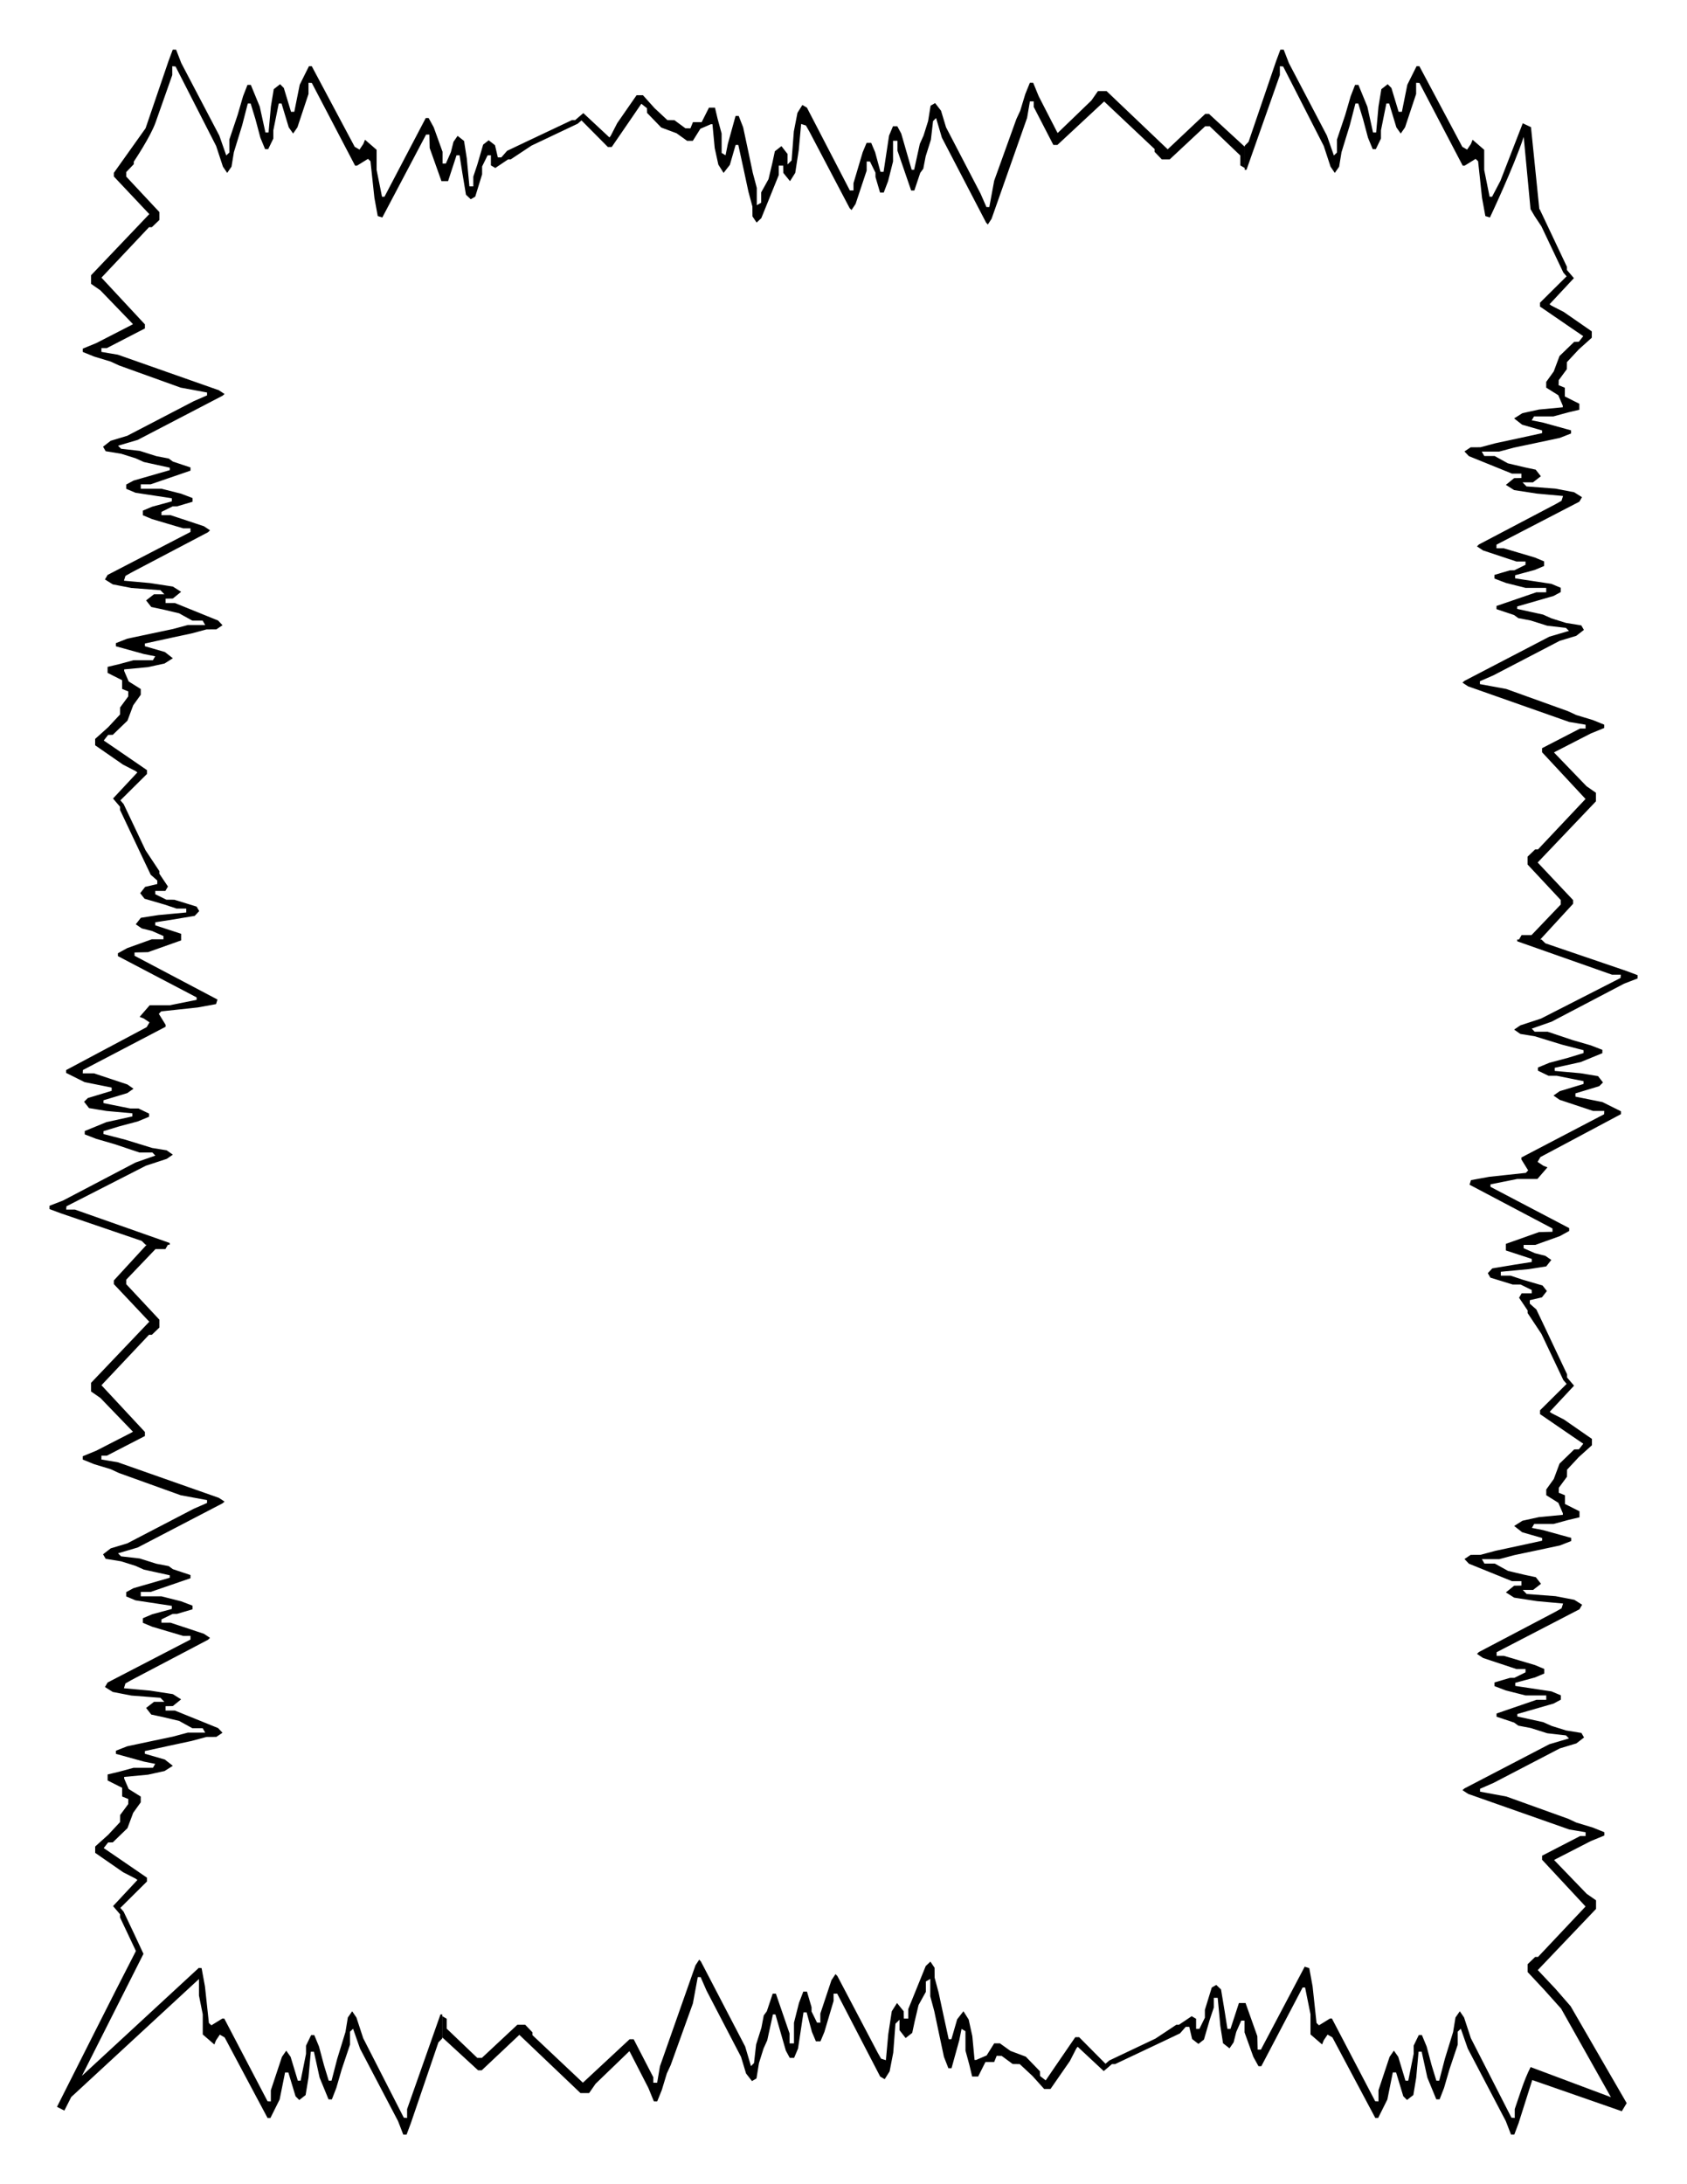 <?xml version="1.0" encoding="UTF-8" standalone="no"?>
<!-- Created with Inkscape (https://www.inkscape.org/) -->
<!-- ClipArt by Arvin61r58 (https://openclipart.org/user-detail/Arvin61r58) -->
<svg
   xmlns:dc="http://purl.org/dc/elements/1.1/"
   xmlns:cc="http://creativecommons.org/ns#"
   xmlns:rdf="http://www.w3.org/1999/02/22-rdf-syntax-ns#"
   xmlns:svg="http://www.w3.org/2000/svg"
   xmlns="http://www.w3.org/2000/svg"
   id="svg5661"
   version="1.1"
   viewBox="0 0 215.9 279.4"
   height="1056"
   width="816">
  <title
     id="title818">Border 100 (US size)</title>
  <defs
     id="defs5655" />
  <g
     id="layer1"
     transform="translate(0,-17.6)">
    <path
       id="path831"
       d="m 22.11,23.95 -0.272,0.729 -0.272,0.729 -1.764,5.168 -1.171,3.431 -4.062,5.706 v 0.231 0.232 l 2.269,2.406 2.269,2.406 -3.727,3.911 -3.727,3.911 v 0.55 0.55 l 0.599,0.417 0.599,0.417 2.083,2.159 2.084,2.16 -0.098,0.057 -0.098,0.057 -2.254,1.157 -2.253,1.157 -0.862,0.353 -0.861,0.353 v 0.213 0.212 l 0.729,0.295 0.729,0.295 1.06,0.321 1.06,0.321 0.53,0.246 0.53,0.246 3.947,1.42 3.947,1.42 1.687,0.312 1.687,0.312 v 0.183 0.184 l -0.861,0.376 -0.862,0.376 -4.242,2.207 -4.242,2.207 -1.062,0.321 -1.062,0.321 -0.489,0.379 -0.489,0.379 0.168,0.289 0.168,0.289 0.985,0.16 0.985,0.16 0.928,0.291 0.928,0.291 0.53,0.239 0.531,0.239 1.657,0.363 1.657,0.362 v 0.159 0.158 l -2.32,0.668 -2.32,0.668 -0.464,0.25 -0.464,0.25 v 0.278 0.277 l 0.596,0.251 0.596,0.251 2.32,0.351 2.32,0.351 v 0.199 0.199 l -1.259,0.342 -1.259,0.341 -0.597,0.252 -0.596,0.251 v 0.294 0.293 l 0.596,0.249 0.597,0.249 1.988,0.589 1.989,0.59 0.464,-0.001 0.464,-5.19e-4 v 0.232 0.232 l -5.304,2.749 -5.304,2.749 -0.168,0.289 -0.168,0.289 0.501,0.314 0.501,0.314 1.193,0.232 1.193,0.231 1.856,0.142 1.856,0.142 0.252,0.259 0.252,0.259 h -0.666 -0.665 l -0.504,0.392 -0.505,0.391 0.33,0.421 0.33,0.422 0.721,0.154 0.72,0.153 1.06,0.251 1.06,0.251 0.849,0.469 0.849,0.469 h 0.66 0.66 l 0.164,0.281 0.164,0.281 h -1.112 -1.112 l -0.959,0.257 -0.959,0.257 -1.326,0.279 -1.326,0.279 -1.591,0.338 -1.591,0.338 -0.729,0.285 -0.729,0.285 v 0.2 0.201 l 1.79,0.495 1.79,0.495 0.726,0.146 0.727,0.146 -0.146,0.25 -0.145,0.25 -1.244,0.002 -1.244,0.002 -0.928,0.252 -0.928,0.252 -0.729,0.173 -0.729,0.173 v 0.384 0.384 l 0.928,0.467 0.928,0.467 v 0.558 0.558 l 0.397,0.162 0.398,0.162 -0.006,0.321 -0.006,0.321 -0.518,0.703 -0.518,0.703 -0.006,0.451 -0.006,0.45 -0.759,0.815 -0.758,0.814 -0.833,0.748 -0.833,0.748 v 0.406 0.406 l 1.79,1.241 1.79,1.24 0.795,0.408 0.796,0.408 0.117,0.087 0.117,0.087 -1.559,1.67 -1.559,1.67 0.447,0.524 0.447,0.523 v 0.203 0.203 l 1.524,3.223 1.524,3.222 0.442,0.928 0.442,0.927 0.42,0.369 0.419,0.369 v 0.225 0.224 l -0.777,0.181 -0.777,0.181 -0.316,0.404 -0.316,0.403 0.276,0.354 0.277,0.353 1.28,0.374 1.28,0.374 0.769,0.256 0.768,0.256 h 0.623 0.623 v 0.249 0.25 l -1.79,0.167 -1.79,0.168 -1.117,0.173 -1.117,0.174 -0.325,0.415 -0.324,0.414 0.38,0.263 0.381,0.263 0.662,0.166 0.663,0.168 0.729,0.32 0.729,0.321 v 0.212 0.212 h -0.754 -0.754 l -1.566,0.563 -1.566,0.562 -0.596,0.329 -0.596,0.328 v 0.182 0.182 l 5.037,2.641 5.037,2.64 v 0.158 0.158 l -1.716,0.345 -1.716,0.345 h -1.287 -1.286 l -0.643,0.742 -0.642,0.741 0.265,0.107 0.265,0.106 0.365,0.245 0.365,0.245 -0.18,0.308 -0.18,0.308 -5.156,2.745 -5.156,2.746 -5.167e-4,0.179 -5.167e-4,0.18 1.183,0.59 1.183,0.59 1.733,0.348 1.733,0.348 v 0.209 0.209 l -1.524,0.461 -1.524,0.461 -0.241,0.238 -0.241,0.238 0.317,0.406 0.317,0.404 1.117,0.185 1.117,0.184 1.657,0.149 1.657,0.149 v 0.199 0.198 l -1.657,0.364 -1.657,0.364 -1.392,0.571 -1.392,0.57 v 0.214 0.215 l 0.729,0.283 0.729,0.282 1.193,0.347 1.193,0.347 1.576,0.529 1.576,0.529 h 0.833 0.832 l 0.187,0.198 0.187,0.199 -1.27,0.444 -1.269,0.444 -4.64,2.432 -4.64,2.432 -0.861,0.333 -0.862,0.332 v 0.213 0.212 l 0.729,0.273 0.729,0.272 5.17,1.763 5.17,1.763 0.252,0.248 v -5.2e-4 l 0.252,0.246 h 1.537 1.538 v -0.115 -0.115 l -6.06,-2.134 -6.06,-2.134 H 9.038 8.47 l 0.017,-0.211 0.017,-0.211 5.087,-2.597 5.087,-2.597 1.325,-0.435 1.326,-0.435 0.397,-0.271 0.398,-0.271 -0.398,-0.277 -0.397,-0.277 -0.928,-0.152 -0.928,-0.151 -1.723,-0.53 -1.723,-0.53 -1.392,-0.36 -1.392,-0.36 v -0.183 -0.183 l 0.994,-0.304 0.994,-0.304 1.193,-0.318 1.193,-0.317 0.729,-0.301 0.729,-0.301 v -0.202 -0.202 l -0.675,-0.326 -0.675,-0.327 h -0.525 -0.525 l -1.716,-0.345 -1.716,-0.345 v -0.18 -0.18 l 1.524,-0.46 1.524,-0.46 0.397,-0.28 0.398,-0.28 -0.398,-0.275 -0.397,-0.274 -2.136,-0.71 -2.136,-0.709 h -0.714 -0.714 l 0.009,-0.211 0.009,-0.211 5.294,-2.768 5.294,-2.768 v -0.123 -0.123 l -0.434,-0.702 -0.434,-0.701 0.149,-0.159 0.15,-0.159 2.338,-0.251 2.339,-0.251 1.172,-0.214 1.172,-0.214 0.091,-0.292 0.091,-0.292 -5.306,-2.8 -5.306,-2.8 v -0.211 l -5.17e-4,-0.211 0.861,-0.02 0.862,-0.02 2.121,-0.753 2.121,-0.753 v -0.422 -0.422 l -1.657,-0.541 -1.657,-0.541 v -0.195 -0.195 l 1.127,-0.177 1.127,-0.176 1.398,-0.233 1.398,-0.232 0.288,-0.306 0.289,-0.306 -0.167,-0.287 -0.167,-0.287 -1.428,-0.44 -1.428,-0.44 H 21.805 21.302 l -0.714,-0.351 -0.714,-0.351 -0.002,-0.211 -0.002,-0.211 h 0.647 0.647 l 0.165,-0.283 0.165,-0.283 -0.547,-0.814 -0.547,-0.814 v -0.167 -0.167 l -0.886,-1.336 -0.886,-1.336 -1.401,-2.952 -1.401,-2.952 -0.209,-0.243 -0.209,-0.243 1.7,-1.687 1.701,-1.687 v -0.246 -0.246 l -1.922,-1.318 -1.922,-1.318 -0.844,-0.575 -0.844,-0.575 0.28,-0.358 0.281,-0.359 0.299,-0.006 0.299,-0.006 0.939,-0.907 0.939,-0.907 0.368,-0.984 0.368,-0.984 0.482,-0.67 0.482,-0.67 v -0.368 -0.368 l -0.773,-0.484 -0.773,-0.484 -0.287,-0.67 -0.288,-0.67 v -0.102 -0.102 l 1.524,-0.144 1.524,-0.144 1.06,-0.233 1.06,-0.232 0.53,-0.335 0.53,-0.335 -0.512,-0.4 -0.512,-0.401 -1.278,-0.369 -1.278,-0.369 v -0.172 -0.173 l 1.657,-0.361 1.657,-0.361 1.325,-0.284 1.326,-0.284 0.959,-0.256 0.959,-0.257 0.632,-0.004 0.632,-0.004 0.395,-0.266 0.396,-0.265 -0.282,-0.299 -0.282,-0.299 -1.374,-0.557 -1.373,-0.557 -1.388,-0.562 -1.388,-0.562 h -0.6 -0.6 v -0.281 -0.281 l 0.464,-0.009 0.464,-0.008 0.53,-0.429 0.53,-0.429 -0.53,-0.335 -0.53,-0.335 -1.458,-0.224 -1.458,-0.224 -1.671,-0.152 -1.672,-0.152 0.097,-0.306 0.096,-0.307 0.382,-0.217 0.382,-0.217 4.905,-2.578 4.905,-2.578 0.125,-0.122 0.125,-0.121 -0.39,-0.26 -0.39,-0.259 -2.136,-0.709 -2.136,-0.709 h -0.581 -0.581 l 0.002,-0.211 0.002,-0.211 0.714,-0.351 0.714,-0.351 0.279,-0.003 0.279,-0.002 0.994,-0.292 0.994,-0.293 V 81.544 81.31 L 23.914,81.033 23.185,80.755 21.922,80.436 20.659,80.117 h -1.322 -1.322 v -0.281 -0.281 h 0.631 0.631 l 2.551,-0.875 2.55,-0.875 v -0.204 -0.204 l -1.127,-0.377 -1.127,-0.377 -0.265,-0.195 -0.265,-0.195 -0.795,-0.152 -0.795,-0.153 -1.06,-0.335 -1.061,-0.335 -1.193,-0.137 -1.193,-0.137 -0.195,-0.194 -0.195,-0.194 1.256,-0.37 1.255,-0.371 5.435,-2.828 5.435,-2.828 0.125,-0.11 0.125,-0.11 -0.366,-0.24 -0.366,-0.24 -6.46,-2.272 -6.46,-2.273 -1.053,-0.179 -1.054,-0.178 v -0.245 -0.245 h 0.351 0.35 l 2.433,-1.256 2.433,-1.256 v -0.26 -0.261 l -2.781,-2.988 -2.78,-2.988 3.043,-3.226 3.043,-3.227 h 0.181 0.181 l 0.485,-0.465 0.485,-0.465 V 45.234 44.735 L 18.28,42.465 16.159,40.195 v -0.293 -0.292 l 0.962,-1.006 v -0.323 c 0,0 2.144,-3.188 2.788,-5.017 l 2.135,-6.056 v -0.568 -0.568 l 0.211,0.017 0.211,0.017 2.598,5.084 2.598,5.084 0.435,1.325 0.435,1.325 0.272,0.397 0.271,0.397 0.277,-0.397 0.277,-0.397 0.152,-0.928 0.152,-0.928 0.53,-1.722 0.53,-1.722 0.36,-1.391 0.36,-1.391 h 0.183 0.183 l 0.304,0.994 0.304,0.994 0.318,1.192 0.318,1.193 0.301,0.729 0.301,0.729 h 0.202 0.202 l 0.327,-0.675 0.326,-0.675 v -0.525 -0.525 l 0.346,-1.716 0.345,-1.715 h 0.18 0.18 l 0.46,1.523 0.46,1.524 0.28,0.397 0.28,0.397 0.275,-0.397 0.275,-0.397 0.71,-2.135 0.71,-2.135 v -0.714 -0.714 l 0.211,0.009 0.211,0.009 2.77,5.291 2.769,5.291 h 0.123 0.124 l 0.702,-0.434 0.702,-0.433 0.159,0.149 0.159,0.149 0.251,2.338 0.251,2.337 0.214,1.171 0.215,1.171 0.292,0.091 0.292,0.091 2.801,-5.303 2.801,-5.303 h 0.211 l 0.211,-5.17e-4 0.02,0.861 0.02,0.861 0.754,2.12 0.753,2.12 h 0.422 0.422 l 0.542,-1.656 0.542,-1.656 h 0.195 0.195 l 0.176,1.126 0.177,1.127 0.233,1.397 0.232,1.397 0.306,0.289 0.306,0.288 0.287,-0.167 0.287,-0.167 0.44,-1.427 0.44,-1.427 v -0.503 -0.503 l 0.351,-0.713 0.352,-0.713 0.211,-0.002 0.211,-0.002 v 0.647 0.646 l 0.283,0.165 0.283,0.165 0.815,-0.547 0.815,-0.547 h 0.167 0.167 l 1.336,-0.885 1.337,-0.885 2.953,-1.4 2.953,-1.4 0.243,-0.209 0.243,-0.209 1.688,1.7 1.687,1.7 h 0.247 0.247 l 1.318,-1.921 1.318,-1.921 0.576,-0.844 0.576,-0.844 0.359,0.281 0.358,0.28 0.007,0.299 0.006,0.299 0.907,0.939 0.908,0.939 0.984,0.368 0.984,0.368 0.671,0.482 0.671,0.482 h 0.368 0.368 l 0.484,-0.773 0.484,-0.773 0.67,-0.287 0.67,-0.288 h 0.102 0.102 l 0.144,1.524 0.144,1.523 0.232,1.06 0.233,1.06 0.335,0.53 0.335,0.53 0.401,-0.512 0.401,-0.512 0.369,-1.277 0.369,-1.277 h 0.172 0.173 l 0.361,1.656 0.361,1.656 0.284,1.325 0.284,1.325 0.257,0.958 0.257,0.958 0.004,0.632 0.004,0.631 0.266,0.395 0.265,0.395 0.299,-0.282 0.299,-0.281 0.557,-1.373 0.557,-1.373 0.562,-1.388 0.563,-1.388 v -0.6 -0.6 h 0.281 0.281 l 0.008,0.464 0.008,0.464 0.429,0.53 0.429,0.53 0.335,-0.53 0.335,-0.53 0.224,-1.458 0.224,-1.457 0.152,-1.671 0.152,-1.67 0.307,0.096 0.306,0.097 0.217,0.381 0.217,0.382 2.58,4.903 2.579,4.902 0.122,0.125 0.122,0.125 0.259,-0.39 0.26,-0.39 0.709,-2.135 0.71,-2.135 v -0.581 -0.581 l 0.211,0.002 0.211,0.002 0.351,0.713 0.352,0.713 0.002,0.279 0.002,0.279 0.293,0.994 0.293,0.994 h 0.234 0.234 l 0.278,-0.729 0.278,-0.729 0.319,-1.263 0.319,-1.262 v -1.321 -1.321 h 0.282 0.281 v 0.631 0.63 l 0.876,2.549 0.876,2.549 h 0.204 0.204 l 0.377,-1.126 0.377,-1.127 0.195,-0.265 0.195,-0.265 0.153,-0.795 0.153,-0.795 0.335,-1.06 0.335,-1.06 0.137,-1.193 0.137,-1.192 0.194,-0.195 0.194,-0.195 0.371,1.255 0.371,1.255 2.829,5.432 2.829,5.432 0.11,0.125 0.11,0.125 0.24,-0.366 0.24,-0.366 2.274,-6.456 2.274,-6.457 0.179,-1.053 0.179,-1.053 h 0.245 0.245 v 0.351 0.35 l 1.256,2.432 1.256,2.432 h 0.261 0.261 l 2.989,-2.779 2.989,-2.779 3.228,3.041 3.228,3.042 v 0.18 0.181 l 0.466,0.485 0.466,0.484 h 0.5 0.5 l 2.271,-2.12 2.271,-2.12 h 0.293 0.292 l 1.955,1.868 1.955,1.868 v 0.634 0.634 l 0.282,0.164 0.281,0.164 v -1.359 -1.36 l -2.288,-2.101 -2.288,-2.101 h -0.232 -0.232 l -2.407,2.268 -2.407,2.268 -3.913,-3.725 -3.913,-3.725 h -0.55 -0.55 l -0.417,0.599 -0.417,0.599 -2.16,2.083 -2.161,2.082 -0.057,-0.098 -0.056,-0.098 -1.158,-2.253 -1.157,-2.253 -0.353,-0.861 -0.353,-0.861 h -0.213 -0.213 l -0.295,0.729 -0.295,0.729 -0.322,1.06 -0.321,1.06 -0.246,0.53 -0.246,0.53 -1.421,3.945 -1.42,3.944 -0.312,1.686 -0.312,1.686 h -0.184 -0.183 l -0.377,-0.861 -0.376,-0.861 -2.208,-4.24 -2.208,-4.24 -0.321,-1.061 -0.321,-1.062 -0.379,-0.488 -0.379,-0.489 -0.289,0.168 -0.289,0.168 -0.16,0.984 -0.16,0.984 -0.291,0.928 -0.291,0.927 -0.239,0.53 -0.239,0.53 -0.363,1.656 -0.363,1.656 h -0.158 -0.159 l -0.668,-2.319 -0.668,-2.318 -0.25,-0.464 -0.251,-0.464 h -0.278 -0.277 l -0.251,0.596 -0.251,0.596 -0.351,2.319 -0.351,2.319 h -0.199 -0.199 l -0.342,-1.259 -0.341,-1.258 -0.252,-0.596 -0.252,-0.596 h -0.294 -0.293 l -0.249,0.596 -0.249,0.596 -0.59,1.987 -0.59,1.987 5.2e-4,0.464 5.2e-4,0.464 h -0.232 -0.232 l -2.75,-5.301 -2.75,-5.301 -0.29,-0.168 -0.288,-0.168 -0.315,0.501 -0.314,0.501 -0.232,1.192 -0.232,1.193 -0.142,1.855 -0.143,1.855 -0.259,0.252 -0.259,0.252 v -0.665 -0.665 l -0.391,-0.504 -0.391,-0.504 -0.422,0.33 -0.422,0.33 -0.153,0.72 -0.154,0.72 -0.251,1.06 -0.251,1.06 -0.469,0.848 -0.47,0.848 v 0.66 0.66 l -0.281,0.164 -0.281,0.164 V 42.745 41.634 L 96.599,40.676 96.342,39.717 96.064,38.393 95.785,37.068 95.447,35.478 95.108,33.888 94.823,33.159 94.538,32.43 h -0.201 -0.2 l -0.495,1.789 -0.495,1.789 -0.146,0.726 -0.146,0.726 -0.25,-0.145 -0.25,-0.146 -0.002,-1.243 -0.002,-1.243 L 92.1,33.755 91.847,32.828 91.674,32.099 91.501,31.371 H 91.116 90.732 l -0.467,0.927 -0.467,0.928 h -0.558 -0.558 l -0.162,0.397 -0.162,0.398 -0.321,-0.006 -0.321,-0.006 -0.703,-0.518 -0.703,-0.518 -0.45,-0.006 -0.451,-0.006 -0.815,-0.758 -0.815,-0.758 -0.748,-0.832 -0.748,-0.832 H 81.875 81.469 l -1.241,1.789 -1.241,1.789 -0.408,0.795 -0.408,0.795 -0.087,0.118 -0.087,0.117 -1.671,-1.558 -1.671,-1.558 -0.523,0.446 -0.524,0.447 h -0.203 -0.203 l -3.224,1.523 -3.224,1.524 -0.927,0.442 -0.928,0.442 -0.369,0.419 -0.369,0.419 h -0.224 -0.225 l -0.181,-0.777 -0.181,-0.777 -0.404,-0.316 -0.404,-0.316 -0.354,0.277 -0.354,0.276 -0.374,1.28 -0.374,1.28 -0.256,0.768 -0.256,0.768 v 0.623 0.623 h -0.25 -0.25 l -0.167,-1.789 -0.168,-1.789 -0.174,-1.116 -0.174,-1.116 -0.414,-0.325 -0.415,-0.325 -0.262,0.381 -0.263,0.38 -0.167,0.662 -0.167,0.662 -0.321,0.729 -0.321,0.729 H 56.849 56.636 V 37.771 37.018 L 56.073,35.452 55.51,33.887 55.182,33.291 54.853,32.695 h -0.182 -0.182 l -2.642,5.035 -2.642,5.035 h -0.158 -0.158 l -0.345,-1.716 -0.346,-1.716 v -1.286 -1.286 l -0.742,-0.642 -0.742,-0.642 -0.106,0.265 -0.107,0.265 -0.245,0.365 -0.245,0.365 -0.309,-0.18 -0.309,-0.179 -2.747,-5.154 -2.746,-5.154 -0.18,-5.16e-4 -0.18,-5.17e-4 -0.59,1.183 -0.59,1.183 -0.349,1.732 -0.348,1.732 h -0.209 -0.209 l -0.461,-1.523 -0.461,-1.524 -0.238,-0.24 -0.238,-0.24 -0.405,0.317 -0.405,0.317 -0.185,1.116 -0.184,1.116 -0.149,1.656 -0.149,1.656 h -0.199 -0.199 l -0.364,-1.656 -0.364,-1.656 -0.571,-1.391 -0.571,-1.391 h -0.214 -0.214 l -0.283,0.729 -0.283,0.729 -0.347,1.192 -0.347,1.193 -0.53,1.575 -0.529,1.575 v 0.832 0.831 l -0.198,0.187 -0.198,0.187 -0.445,-1.269 -0.444,-1.269 -2.433,-4.637 -2.433,-4.637 -0.333,-0.861 -0.333,-0.861 h -0.213 z m 141.753,0 -0.272,0.729 -0.273,0.729 -1.764,5.168 -1.764,5.167 -0.248,0.252 -0.246,0.252 v 1.537 1.537 h 0.115 0.115 l 2.135,-6.056 2.135,-6.056 v -0.568 -0.568 l 0.211,0.017 0.211,0.017 2.598,5.084 2.598,5.084 0.435,1.325 0.435,1.325 0.271,0.397 0.271,0.397 0.278,-0.397 0.277,-0.397 0.152,-0.928 0.152,-0.927 0.53,-1.722 0.53,-1.723 0.36,-1.391 0.36,-1.391 h 0.183 0.183 l 0.304,0.994 0.304,0.994 0.318,1.193 0.318,1.192 0.301,0.729 0.301,0.729 h 0.202 0.202 l 0.326,-0.675 0.327,-0.675 v -0.525 -0.525 l 0.345,-1.715 0.346,-1.716 h 0.18 0.18 l 0.461,1.524 0.46,1.523 0.28,0.397 0.28,0.398 0.275,-0.398 0.275,-0.397 0.709,-2.135 0.71,-2.135 v -0.714 -0.714 l 0.211,0.009 0.211,0.009 2.77,5.291 2.77,5.291 h 0.123 0.123 l 0.702,-0.433 0.702,-0.434 0.159,0.149 0.159,0.15 0.251,2.337 0.251,2.338 0.214,1.17 0.214,1.171 0.292,0.091 0.292,0.091 c 0,0 3.009,-6.359 4.323,-10.31 l 0.874,9.24 0.509,0.87 0.886,1.336 1.401,2.952 1.401,2.952 0.209,0.243 0.209,0.243 -1.701,1.687 -1.701,1.687 v 0.246 0.247 l 1.922,1.317 1.922,1.318 0.844,0.575 0.845,0.575 -0.281,0.359 -0.281,0.358 -0.299,0.007 -0.299,0.006 -0.939,0.907 -0.939,0.907 -0.368,0.984 -0.368,0.984 -0.482,0.67 -0.482,0.67 v 0.368 0.368 l 0.773,0.484 0.773,0.484 0.288,0.67 0.287,0.67 v 0.102 0.102 l -1.524,0.144 -1.524,0.144 -1.06,0.233 -1.06,0.232 -0.53,0.335 -0.53,0.335 0.512,0.401 0.512,0.401 1.278,0.369 1.278,0.369 v 0.172 0.173 l -1.657,0.361 -1.657,0.361 -1.325,0.284 -1.325,0.284 -0.959,0.256 -0.959,0.257 -0.632,0.004 -0.632,0.004 -0.395,0.265 -0.395,0.265 0.282,0.299 0.282,0.299 1.373,0.557 1.373,0.557 1.388,0.562 1.388,0.562 h 0.6 0.6 v 0.281 0.281 l -0.464,0.009 -0.464,0.008 -0.53,0.429 -0.53,0.429 0.53,0.335 0.53,0.335 1.458,0.224 1.458,0.224 1.672,0.152 1.671,0.152 -0.097,0.306 -0.096,0.307 -0.382,0.217 -0.382,0.217 -4.905,2.578 -4.905,2.578 -0.125,0.122 -0.125,0.121 0.39,0.26 0.39,0.259 2.136,0.709 2.136,0.709 h 0.581 0.582 l -0.002,0.211 -0.002,0.211 -0.714,0.351 -0.714,0.351 -0.279,0.002 -0.279,0.002 -0.994,0.292 -0.994,0.293 v 0.234 0.234 l 0.729,0.277 0.729,0.278 1.263,0.319 1.263,0.319 h 1.321 1.322 v 0.281 0.281 h -0.631 -0.631 l -2.55,0.875 -2.551,0.875 v 0.204 0.204 l 1.127,0.377 1.127,0.377 0.265,0.195 0.265,0.195 0.795,0.152 0.795,0.153 1.061,0.335 1.06,0.335 1.193,0.137 1.193,0.137 0.195,0.194 0.195,0.193 -1.255,0.371 -1.256,0.371 -5.435,2.828 -5.435,2.828 -0.125,0.11 -0.125,0.11 0.366,0.24 0.366,0.24 6.46,2.273 6.46,2.273 1.054,0.178 1.053,0.179 v 0.245 0.245 h -0.351 -0.35 l -2.433,1.256 -2.433,1.256 v 0.26 0.261 l 2.781,2.988 2.78,2.988 -3.043,3.226 -3.043,3.227 h -0.181 -0.181 l -0.485,0.465 -0.485,0.465 v 0.5 0.499 l 2.121,2.27 2.121,2.27 v 0.293 0.292 l -1.869,1.954 -1.869,1.954 h -0.635 -0.634 l -0.164,0.281 -0.164,0.281 h 1.36 1.36 l 2.102,-2.287 2.102,-2.287 v -0.231 -0.232 l -2.269,-2.406 -2.269,-2.406 3.727,-3.911 3.727,-3.911 v -0.55 -0.55 l -0.599,-0.417 -0.599,-0.417 -2.083,-2.159 -2.084,-2.16 0.098,-0.057 0.098,-0.057 2.254,-1.157 2.254,-1.157 0.861,-0.353 0.861,-0.353 v -0.213 -0.213 l -0.729,-0.295 -0.729,-0.295 -1.061,-0.321 -1.06,-0.321 -0.53,-0.246 -0.53,-0.246 -3.947,-1.42 -3.947,-1.42 -1.687,-0.311 -1.687,-0.312 v -0.184 -0.183 l 0.861,-0.376 0.862,-0.376 4.242,-2.207 4.242,-2.207 1.062,-0.321 1.062,-0.321 0.489,-0.379 0.489,-0.379 -0.168,-0.289 -0.168,-0.289 -0.985,-0.16 -0.985,-0.16 -0.928,-0.291 -0.928,-0.291 -0.53,-0.239 -0.53,-0.239 -1.657,-0.363 -1.657,-0.363 v -0.158 -0.158 l 2.32,-0.668 2.32,-0.668 0.464,-0.25 0.464,-0.25 v -0.278 -0.277 l -0.597,-0.251 -0.596,-0.251 -2.32,-0.351 -2.32,-0.35 v -0.199 -0.199 l 1.259,-0.341 1.259,-0.341 0.596,-0.252 0.596,-0.252 v -0.293 -0.293 l -0.596,-0.249 -0.596,-0.249 -1.989,-0.59 -1.989,-0.589 -0.464,5.18e-4 -0.464,10e-4 v -0.232 -0.232 l 5.304,-2.749 5.304,-2.749 0.168,-0.289 0.168,-0.289 -0.501,-0.314 -0.501,-0.315 -1.193,-0.231 -1.193,-0.231 -1.856,-0.142 -1.856,-0.142 -0.252,-0.259 -0.252,-0.259 h 0.665 0.665 l 0.504,-0.391 0.505,-0.391 -0.33,-0.422 -0.33,-0.421 -0.72,-0.154 -0.721,-0.154 -1.06,-0.251 -1.06,-0.251 -0.849,-0.469 -0.849,-0.469 h -0.66 -0.66 l -0.164,-0.281 -0.164,-0.281 h 1.112 1.112 l 0.959,-0.256 0.959,-0.257 1.325,-0.279 1.326,-0.279 1.591,-0.338 1.591,-0.338 0.729,-0.285 0.729,-0.285 v -0.2 -0.2 l -1.79,-0.495 -1.79,-0.495 -0.727,-0.146 -0.727,-0.146 0.146,-0.25 0.146,-0.25 1.243,-0.002 1.244,-0.002 0.928,-0.252 0.928,-0.253 0.729,-0.173 0.729,-0.173 V 69.634 69.249 l -0.928,-0.467 -0.928,-0.467 V 67.757 67.2 l -0.398,-0.162 -0.398,-0.162 0.006,-0.321 0.006,-0.321 0.518,-0.703 0.518,-0.703 0.006,-0.45 0.006,-0.451 0.759,-0.814 0.758,-0.815 0.833,-0.748 0.833,-0.748 v -0.406 -0.406 l -1.79,-1.24 -1.79,-1.24 -0.795,-0.408 -0.795,-0.408 -0.118,-0.087 -0.117,-0.087 1.559,-1.67 1.559,-1.67 -0.447,-0.523 -0.447,-0.523 v -0.203 -0.203 l -1.524,-3.222 -1.524,-3.222 -0.442,-0.927 -0.003,-0.005 h -0.037 l -1.068,-10.486 -1.053,-0.498 -2.859,7.361 -1.069,2.037 h -0.158 -0.158 l -0.346,-1.716 -0.345,-1.716 v -1.286 -1.286 l -0.742,-0.642 -0.742,-0.642 -0.106,0.265 -0.106,0.265 -0.245,0.365 -0.245,0.365 -0.308,-0.18 -0.309,-0.179 -2.746,-5.154 -2.747,-5.154 -0.18,-5.16e-4 -0.18,-5.17e-4 -0.59,1.183 -0.59,1.183 -0.349,1.732 -0.349,1.732 h -0.209 -0.209 l -0.461,-1.523 -0.46,-1.524 -0.238,-0.24 -0.238,-0.24 -0.405,0.317 -0.406,0.317 -0.184,1.116 -0.185,1.116 -0.149,1.656 -0.149,1.656 h -0.199 -0.199 l -0.364,-1.656 -0.364,-1.656 -0.571,-1.391 -0.571,-1.391 h -0.214 -0.214 l -0.283,0.729 -0.283,0.729 -0.347,1.192 -0.347,1.193 -0.529,1.575 -0.529,1.575 v 0.832 0.831 l -0.198,0.187 -0.198,0.187 -0.444,-1.269 -0.445,-1.269 -2.433,-4.637 -2.433,-4.637 -0.333,-0.861 -0.333,-0.861 h -0.213 z m 30.311,113.83 v 0.115 0.115 l 6.06,2.134 6.06,2.134 h 0.568 0.568 l -0.017,0.211 -0.017,0.211 -5.087,2.597 -5.087,2.597 -1.325,0.435 -1.326,0.435 -0.398,0.271 -0.397,0.271 0.397,0.277 0.398,0.277 0.928,0.152 0.928,0.152 1.723,0.529 1.723,0.53 1.392,0.36 1.392,0.36 v 0.183 0.183 l -0.994,0.304 -0.994,0.304 -1.193,0.318 -1.193,0.318 -0.729,0.301 -0.729,0.301 v 0.202 0.202 l 0.675,0.327 0.675,0.326 h 0.525 0.525 l 1.716,0.345 1.717,0.345 v 0.18 0.18 l -1.524,0.46 -1.524,0.46 -0.398,0.28 -0.397,0.28 0.397,0.275 0.398,0.275 2.136,0.709 2.136,0.709 h 0.714 0.714 l -0.009,0.211 -0.009,0.211 -5.294,2.768 -5.294,2.768 v 0.123 0.123 l 0.434,0.702 0.434,0.701 -0.15,0.159 -0.149,0.159 -2.339,0.25 -2.338,0.251 -1.172,0.214 -1.171,0.214 -0.091,0.292 -0.091,0.292 5.306,2.8 5.306,2.8 5.2e-4,0.211 5.2e-4,0.211 -0.862,0.02 -0.861,0.02 -2.121,0.753 -2.121,0.753 v 0.422 0.422 l 1.657,0.541 1.657,0.542 v 0.195 0.195 l -1.127,0.177 -1.127,0.176 -1.398,0.233 -1.398,0.232 -0.289,0.306 -0.289,0.306 0.167,0.287 0.167,0.287 1.428,0.44 1.428,0.44 h 0.503 0.503 l 0.714,0.351 0.714,0.351 0.002,0.211 0.002,0.211 h -0.647 -0.647 l -0.165,0.283 -0.165,0.283 0.547,0.814 0.547,0.815 v 0.166 0.167 l 0.886,1.336 0.886,1.336 1.401,2.951 1.401,2.952 0.209,0.243 0.209,0.243 -1.701,1.687 -1.701,1.687 v 0.246 0.247 l 1.922,1.317 1.922,1.318 0.845,0.575 0.844,0.575 -0.281,0.359 -0.281,0.358 -0.299,0.006 -0.299,0.006 -0.939,0.907 -0.939,0.907 -0.368,0.984 -0.368,0.984 -0.482,0.67 -0.482,0.671 v 0.367 0.368 l 0.773,0.484 0.773,0.484 0.288,0.669 0.288,0.67 v 0.102 0.102 l -1.524,0.144 -1.524,0.144 -1.06,0.233 -1.061,0.233 -0.53,0.335 -0.53,0.335 0.512,0.4 0.512,0.401 1.277,0.369 1.278,0.369 v 0.173 0.172 l -1.657,0.361 -1.657,0.361 -1.325,0.284 -1.325,0.284 -0.959,0.257 -0.959,0.256 -0.633,0.004 -0.632,0.004 -0.395,0.265 -0.395,0.265 0.282,0.299 0.282,0.299 1.373,0.556 1.373,0.557 1.389,0.562 1.388,0.562 h 0.6 0.6 v 0.281 0.281 l -0.464,0.008 -0.464,0.008 -0.53,0.429 -0.53,0.429 0.53,0.335 0.53,0.335 1.458,0.224 1.458,0.224 1.671,0.152 1.671,0.152 -0.096,0.307 -0.097,0.306 -0.382,0.217 -0.382,0.217 -4.905,2.578 -4.905,2.578 -0.125,0.121 -0.125,0.122 0.39,0.259 0.39,0.26 2.136,0.709 2.136,0.709 h 0.582 0.581 l -0.002,0.21 -0.002,0.211 -0.714,0.351 -0.714,0.351 -0.279,0.002 -0.279,0.002 -0.994,0.292 -0.994,0.293 v 0.234 0.234 l 0.729,0.278 0.729,0.277 1.263,0.319 1.263,0.319 h 1.322 1.322 v 0.281 0.281 h -0.631 -0.631 l -2.55,0.875 -2.55,0.875 v 0.204 0.204 l 1.127,0.377 1.127,0.377 0.266,0.195 0.265,0.195 0.795,0.153 0.795,0.152 1.06,0.335 1.06,0.335 1.193,0.136 1.193,0.137 0.195,0.194 0.195,0.194 -1.256,0.371 -1.256,0.37 -5.435,2.828 -5.435,2.828 -0.125,0.11 -0.125,0.11 0.366,0.24 0.366,0.24 6.46,2.272 6.46,2.273 1.053,0.179 1.053,0.178 v 0.245 0.245 h -0.35 -0.351 l -2.433,1.256 -2.433,1.256 v 0.261 0.26 l 2.781,2.988 2.781,2.988 -3.043,3.226 -3.043,3.227 h -0.181 -0.18 l -0.485,0.465 -0.485,0.465 v 0.5 0.499 l 2.121,2.27 2.168,2.417 6.374,11.324 -10.277,-3.85 c -0.893,1.733 -1.46,3.754 -2.031,5.37 v 0.568 0.568 l -0.211,-0.017 -0.211,-0.016 -2.598,-5.084 -2.598,-5.084 -0.435,-1.325 -0.435,-1.325 -0.272,-0.397 -0.271,-0.397 -0.277,0.397 -0.277,0.397 -0.152,0.928 -0.152,0.928 -0.53,1.722 -0.53,1.722 -0.36,1.391 -0.36,1.391 h -0.183 -0.183 l -0.304,-0.994 -0.304,-0.994 -0.318,-1.192 -0.318,-1.193 -0.301,-0.729 -0.301,-0.729 h -0.202 -0.202 l -0.327,0.675 -0.326,0.675 v 0.525 0.525 l -0.346,1.716 -0.345,1.715 h -0.18 -0.18 l -0.46,-1.523 -0.46,-1.524 -0.28,-0.397 -0.28,-0.397 -0.275,0.397 -0.275,0.397 -0.71,2.135 -0.71,2.135 v 0.714 0.714 l -0.211,-0.009 -0.211,-0.009 -2.77,-5.291 -2.769,-5.291 h -0.123 -0.124 l -0.702,0.434 -0.702,0.433 -0.159,-0.149 -0.159,-0.149 -0.251,-2.338 -0.251,-2.337 -0.214,-1.171 -0.215,-1.171 -0.292,-0.091 -0.292,-0.091 -2.801,5.303 -2.801,5.303 h -0.211 l -0.211,5.1e-4 -0.02,-0.861 -0.02,-0.861 -0.753,-2.12 -0.754,-2.12 h -0.422 -0.422 l -0.541,1.656 -0.542,1.656 h -0.195 -0.195 l -0.177,-1.126 -0.177,-1.127 -0.232,-1.397 -0.233,-1.397 -0.306,-0.289 -0.306,-0.288 -0.287,0.167 -0.287,0.167 -0.441,1.427 -0.44,1.427 v 0.503 0.503 l -0.351,0.713 -0.351,0.713 -0.211,0.002 -0.211,0.002 v -0.647 -0.646 l -0.283,-0.165 -0.283,-0.165 -0.815,0.547 -0.815,0.547 h -0.167 -0.167 l -1.336,0.885 -1.336,0.885 -2.953,1.4 -2.953,1.4 -0.243,0.209 -0.243,0.209 -1.688,-1.7 -1.687,-1.7 h -0.247 -0.246 l -1.318,1.921 -1.318,1.921 -0.576,0.844 -0.575,0.844 -0.359,-0.281 -0.359,-0.28 -0.006,-0.299 -0.006,-0.299 -0.908,-0.939 -0.907,-0.939 -0.984,-0.368 -0.984,-0.368 -0.671,-0.482 -0.671,-0.482 h -0.368 -0.368 l -0.484,0.772 -0.484,0.773 -0.67,0.287 -0.67,0.288 h -0.102 -0.102 l -0.144,-1.524 -0.144,-1.523 -0.233,-1.06 -0.232,-1.06 -0.335,-0.53 -0.335,-0.53 -0.401,0.512 -0.401,0.512 -0.369,1.277 -0.369,1.277 h -0.173 -0.172 l -0.361,-1.656 -0.361,-1.656 -0.284,-1.325 -0.284,-1.325 -0.257,-0.958 -0.257,-0.958 -0.004,-0.632 -0.004,-0.631 -0.265,-0.395 -0.265,-0.395 -0.299,0.282 -0.299,0.282 -0.557,1.372 -0.557,1.373 -0.563,1.388 -0.562,1.388 v 0.6 0.6 h -0.282 -0.281 l -0.008,-0.464 -0.008,-0.464 -0.429,-0.53 -0.429,-0.53 -0.335,0.53 -0.335,0.53 -0.224,1.458 -0.224,1.457 -0.152,1.671 -0.152,1.67 -0.307,-0.096 -0.307,-0.097 -0.217,-0.381 -0.217,-0.382 -2.579,-4.902 -2.58,-4.903 -0.121,-0.125 -0.122,-0.125 -0.259,0.39 -0.26,0.39 -0.71,2.135 -0.71,2.135 v 0.581 0.581 l -0.21,-0.002 -0.211,-0.002 -0.352,-0.713 -0.351,-0.713 -0.002,-0.279 -0.002,-0.279 -0.293,-0.994 -0.292,-0.994 h -0.234 -0.234 l -0.278,0.729 -0.278,0.729 -0.319,1.263 -0.319,1.262 v 1.321 1.321 h -0.281 -0.281 v -0.631 -0.63 l -0.876,-2.549 -0.876,-2.549 h -0.204 -0.204 l -0.377,1.126 -0.377,1.127 -0.195,0.265 -0.195,0.265 -0.152,0.795 -0.153,0.795 -0.335,1.06 -0.335,1.06 -0.137,1.193 -0.137,1.192 -0.194,0.195 -0.194,0.195 -0.371,-1.255 -0.371,-1.255 -2.83,-5.432 -2.829,-5.432 -0.11,-0.125 -0.11,-0.125 -0.24,0.366 -0.24,0.366 -2.274,6.456 -2.273,6.457 -0.179,1.053 -0.179,1.053 h -0.246 -0.245 v -0.35 -0.351 l -1.256,-2.432 -1.257,-2.432 h -0.26 -0.261 l -2.989,2.779 -2.989,2.779 -3.228,-3.041 -3.228,-3.042 v -0.18 -0.181 l -0.465,-0.485 -0.466,-0.484 h -0.5 -0.5 l -2.271,2.12 -2.272,2.12 h -0.292 -0.293 l -1.955,-1.868 -1.955,-1.868 v -0.634 -0.634 l -0.281,-0.164 -0.281,-0.164 v 1.359 1.36 l 2.288,2.101 2.288,2.101 h 0.232 0.232 l 2.407,-2.268 2.407,-2.268 3.913,3.725 3.913,3.725 h 0.551 0.55 l 0.417,-0.599 0.417,-0.599 2.161,-2.082 2.161,-2.083 0.057,0.098 0.057,0.098 1.157,2.253 1.158,2.253 0.353,0.861 0.353,0.861 h 0.213 0.213 l 0.295,-0.729 0.295,-0.729 0.321,-1.06 0.322,-1.06 0.246,-0.53 0.246,-0.53 1.42,-3.945 1.421,-3.944 0.312,-1.686 0.312,-1.686 h 0.184 0.183 l 0.376,0.861 0.377,0.861 2.208,4.24 2.208,4.24 0.321,1.061 0.321,1.062 0.379,0.488 0.379,0.489 0.289,-0.168 0.289,-0.168 0.16,-0.984 0.16,-0.984 0.291,-0.928 0.291,-0.927 0.239,-0.53 0.239,-0.53 0.363,-1.656 0.363,-1.656 h 0.158 0.159 l 0.668,2.319 0.668,2.318 0.251,0.464 0.251,0.464 h 0.277 0.278 l 0.251,-0.596 0.251,-0.596 0.351,-2.319 0.351,-2.319 h 0.199 0.199 l 0.341,1.259 0.342,1.258 0.252,0.596 0.252,0.596 h 0.294 0.293 l 0.249,-0.596 0.249,-0.596 0.59,-1.987 0.59,-1.987 -0.001,-0.464 -0.001,-0.464 h 0.232 0.232 l 2.75,5.301 2.751,5.301 0.289,0.168 0.289,0.168 0.314,-0.501 0.315,-0.501 0.231,-1.192 0.232,-1.193 0.142,-1.855 0.142,-1.855 0.259,-0.252 0.259,-0.252 v 0.665 0.665 l 0.392,0.504 0.391,0.504 0.422,-0.33 0.422,-0.33 0.154,-0.72 0.154,-0.72 0.251,-1.06 0.251,-1.06 0.469,-0.848 0.469,-0.848 v -0.66 -0.66 l 0.282,-0.164 0.281,-0.164 v 1.111 1.111 l 0.257,0.958 0.257,0.959 0.279,1.324 0.279,1.325 0.338,1.59 0.338,1.59 0.285,0.729 0.285,0.729 h 0.2 0.201 l 0.495,-1.789 0.495,-1.789 0.146,-0.726 0.146,-0.726 0.25,0.145 0.25,0.146 0.002,1.243 0.002,1.243 0.253,0.928 0.252,0.928 0.173,0.729 0.174,0.729 h 0.384 0.384 l 0.467,-0.927 0.467,-0.928 h 0.558 0.558 l 0.162,-0.397 0.162,-0.398 0.321,0.006 0.321,0.006 0.703,0.518 0.703,0.518 0.451,0.006 0.45,0.006 0.815,0.758 0.815,0.758 0.748,0.832 0.748,0.832 h 0.406 0.406 l 1.241,-1.789 1.241,-1.789 0.408,-0.795 0.408,-0.795 0.087,-0.118 0.087,-0.117 1.671,1.558 1.671,1.558 0.524,-0.446 0.523,-0.447 h 0.203 0.203 l 3.224,-1.523 3.224,-1.524 0.928,-0.442 0.928,-0.442 0.369,-0.419 0.369,-0.419 h 0.225 0.224 l 0.181,0.777 0.181,0.777 0.404,0.316 0.404,0.316 0.354,-0.277 0.354,-0.276 0.374,-1.28 0.374,-1.28 0.256,-0.768 0.257,-0.768 v -0.623 -0.623 h 0.249 0.25 l 0.168,1.789 0.167,1.789 0.174,1.116 0.174,1.116 0.415,0.325 0.414,0.325 0.263,-0.381 0.262,-0.38 0.167,-0.662 0.167,-0.662 0.32,-0.729 0.321,-0.729 h 0.213 0.212 v 0.753 0.753 l 0.563,1.565 0.563,1.565 0.329,0.596 0.329,0.596 h 0.182 0.182 l 2.642,-5.035 2.642,-5.035 h 0.158 0.158 l 0.346,1.716 0.345,1.716 v 1.286 1.286 l 0.742,0.642 0.742,0.642 0.106,-0.265 0.106,-0.265 0.245,-0.365 0.245,-0.365 0.309,0.18 0.309,0.179 2.746,5.154 2.747,5.154 h 0.18 0.18 l 0.59,-1.183 0.59,-1.183 0.349,-1.732 0.349,-1.732 h 0.209 0.209 l 0.461,1.523 0.46,1.524 0.238,0.24 0.238,0.24 0.406,-0.317 0.405,-0.317 0.184,-1.116 0.185,-1.116 0.149,-1.656 0.149,-1.656 h 0.199 0.199 l 0.364,1.656 0.364,1.656 0.571,1.391 0.571,1.391 h 0.214 0.214 l 0.283,-0.729 0.283,-0.729 0.347,-1.192 0.347,-1.193 0.529,-1.575 0.529,-1.575 v -0.832 -0.831 l 0.198,-0.187 0.198,-0.187 0.444,1.269 0.445,1.269 2.433,4.637 2.433,4.637 0.333,0.861 0.333,0.861 h 0.213 0.213 l 0.272,-0.729 0.273,-0.729 1.749,-5.515 11.461,3.991 0.624,-1.037 -7.173,-12.393 -1.934,-2.221 -2.269,-2.406 3.727,-3.911 3.727,-3.911 v -0.55 -0.55 l -0.599,-0.417 -0.599,-0.417 -2.084,-2.159 -2.083,-2.16 0.098,-0.057 0.098,-0.057 2.254,-1.157 2.254,-1.157 0.861,-0.353 0.862,-0.353 v -0.213 -0.213 l -0.729,-0.294 -0.729,-0.295 -1.06,-0.321 -1.06,-0.321 -0.53,-0.246 -0.531,-0.246 -3.947,-1.42 -3.947,-1.42 -1.687,-0.312 -1.687,-0.312 v -0.183 -0.184 l 0.862,-0.376 0.861,-0.376 4.242,-2.207 4.242,-2.207 1.062,-0.321 1.062,-0.321 0.489,-0.379 0.489,-0.379 -0.168,-0.289 -0.168,-0.289 -0.985,-0.16 -0.985,-0.16 -0.928,-0.291 -0.928,-0.291 -0.53,-0.239 -0.53,-0.239 -1.657,-0.363 -1.657,-0.362 v -0.159 -0.158 l 2.32,-0.668 2.32,-0.668 0.464,-0.25 0.464,-0.25 v -0.278 -0.277 l -0.596,-0.251 -0.597,-0.251 -2.32,-0.351 -2.32,-0.351 v -0.199 -0.199 l 1.259,-0.341 1.259,-0.341 0.596,-0.252 0.597,-0.252 v -0.293 -0.293 l -0.597,-0.249 -0.596,-0.249 -1.988,-0.589 -1.989,-0.59 -0.464,10e-4 -0.464,5.1e-4 v -0.232 -0.232 l 5.304,-2.749 5.304,-2.749 0.168,-0.289 0.168,-0.289 -0.501,-0.314 -0.501,-0.315 -1.193,-0.231 -1.193,-0.231 -1.856,-0.142 -1.856,-0.142 -0.252,-0.259 -0.252,-0.259 h 0.665 0.665 l 0.505,-0.391 0.504,-0.391 -0.33,-0.421 -0.33,-0.422 -0.72,-0.154 -0.72,-0.154 -1.061,-0.251 -1.06,-0.251 -0.849,-0.469 -0.848,-0.469 h -0.66 -0.66 l -0.164,-0.281 -0.164,-0.281 h 1.112 1.112 l 0.959,-0.257 0.959,-0.257 1.326,-0.279 1.325,-0.279 1.591,-0.338 1.591,-0.338 0.729,-0.285 0.729,-0.285 v -0.2 -0.201 l -1.79,-0.495 -1.79,-0.495 -0.727,-0.145 -0.726,-0.146 0.145,-0.25 0.146,-0.25 1.244,-0.002 1.243,-0.002 0.928,-0.252 0.928,-0.252 0.729,-0.173 0.729,-0.173 v -0.384 -0.384 l -0.928,-0.467 -0.928,-0.467 v -0.558 -0.558 l -0.398,-0.162 -0.397,-0.162 0.006,-0.321 0.006,-0.321 0.518,-0.703 0.519,-0.703 0.006,-0.451 0.006,-0.45 0.758,-0.815 0.759,-0.814 0.832,-0.748 0.833,-0.748 v -0.406 -0.406 l -1.79,-1.24 -1.79,-1.24 -0.795,-0.408 -0.795,-0.408 -0.117,-0.087 -0.117,-0.087 1.558,-1.67 1.559,-1.67 -0.447,-0.523 -0.446,-0.523 v -0.203 -0.203 l -1.524,-3.222 -1.524,-3.222 -0.442,-0.927 -0.442,-0.927 -0.419,-0.369 -0.42,-0.369 v -0.224 -0.224 l 0.777,-0.181 0.777,-0.181 0.316,-0.404 0.316,-0.404 -0.277,-0.353 -0.277,-0.354 -1.28,-0.374 -1.28,-0.374 -0.768,-0.256 -0.768,-0.256 h -0.623 -0.623 v -0.249 -0.25 l 1.79,-0.167 1.79,-0.168 1.116,-0.174 1.117,-0.174 0.325,-0.414 0.325,-0.415 -0.381,-0.262 -0.38,-0.262 -0.663,-0.167 -0.662,-0.167 -0.729,-0.321 -0.729,-0.32 v -0.212 -0.213 h 0.754 0.754 l 1.566,-0.562 1.566,-0.562 0.596,-0.329 0.597,-0.328 v -0.182 -0.182 l -5.037,-2.641 -5.037,-2.641 v -0.158 -0.158 l 1.717,-0.345 1.716,-0.345 h 1.286 1.286 l 0.643,-0.742 0.643,-0.741 -0.265,-0.107 -0.265,-0.106 -0.365,-0.245 -0.365,-0.245 0.18,-0.308 0.179,-0.309 5.156,-2.745 5.156,-2.745 5.1e-4,-0.18 5.2e-4,-0.18 -1.183,-0.59 -1.184,-0.59 -1.733,-0.349 -1.733,-0.348 v -0.209 -0.209 l 1.524,-0.46 1.524,-0.46 0.241,-0.238 0.24,-0.238 -0.317,-0.405 -0.317,-0.405 -1.117,-0.184 -1.116,-0.184 -1.657,-0.149 -1.657,-0.149 v -0.199 -0.199 l 1.657,-0.364 1.657,-0.364 1.392,-0.571 1.392,-0.57 v -0.214 -0.214 l -0.729,-0.283 -0.729,-0.283 -1.193,-0.347 -1.193,-0.347 -1.576,-0.529 -1.576,-0.529 h -0.832 -0.833 l -0.187,-0.198 -0.187,-0.198 1.269,-0.444 1.27,-0.444 4.64,-2.432 4.64,-2.432 0.862,-0.333 0.861,-0.332 v -0.213 -0.213 l -0.729,-0.273 -0.729,-0.272 -5.17,-1.763 -5.17,-1.763 -0.252,-0.248 v 0.003 l -0.251,-0.246 h -1.538 z m -174.042,39.041 -1.36,0.001 -2.102,2.287 -2.102,2.287 v 0.232 0.231 l 2.269,2.406 2.269,2.406 -3.727,3.911 -3.727,3.911 v 0.55 0.55 l 0.599,0.417 0.599,0.417 2.083,2.16 2.084,2.159 -0.098,0.057 -0.098,0.057 -2.254,1.157 -2.254,1.157 -0.861,0.353 -0.861,0.353 v 0.213 0.213 l 0.729,0.295 0.729,0.295 1.061,0.321 1.06,0.321 0.53,0.245 0.53,0.246 3.947,1.42 3.947,1.42 1.687,0.312 1.687,0.311 v 0.184 0.183 l -0.861,0.376 -0.862,0.376 -4.242,2.207 -4.242,2.207 -1.062,0.321 -1.062,0.321 -0.489,0.379 -0.489,0.379 0.168,0.289 0.168,0.289 0.985,0.16 0.985,0.16 0.928,0.291 0.928,0.291 0.53,0.239 0.53,0.239 1.657,0.362 1.657,0.363 v 0.158 0.158 l -2.32,0.668 -2.32,0.668 -0.464,0.25 -0.464,0.251 v 0.277 0.278 l 0.597,0.251 0.596,0.251 2.32,0.351 2.32,0.351 v 0.199 0.199 l -1.259,0.341 -1.259,0.341 -0.596,0.252 -0.596,0.252 v 0.293 0.293 l 0.596,0.249 0.596,0.249 1.989,0.59 1.989,0.589 0.464,-5.2e-4 0.464,-0.001 v 0.232 0.232 l -5.304,2.749 -5.304,2.749 -0.168,0.289 -0.168,0.289 0.501,0.314 0.501,0.315 1.193,0.231 1.193,0.231 1.856,0.142 1.856,0.143 0.252,0.259 0.252,0.259 h -0.665 -0.665 l -0.504,0.391 -0.505,0.391 0.33,0.422 0.33,0.421 0.72,0.154 0.721,0.154 1.06,0.251 1.06,0.251 0.849,0.469 0.849,0.469 h 0.66 0.66 l 0.164,0.281 0.164,0.281 h -1.112 -1.112 l -0.959,0.257 -0.959,0.256 -1.325,0.279 -1.326,0.279 -1.591,0.338 -1.591,0.338 -0.729,0.285 -0.729,0.285 v 0.2 0.2 l 1.79,0.495 1.79,0.495 0.727,0.146 0.727,0.146 -0.146,0.25 -0.146,0.25 -1.243,0.002 -1.244,0.002 -0.928,0.252 -0.928,0.252 -0.729,0.173 -0.729,0.174 v 0.384 0.384 l 0.928,0.467 0.928,0.467 v 0.558 0.558 l 0.398,0.162 0.398,0.162 -0.006,0.321 -0.006,0.321 -0.518,0.703 -0.518,0.703 -0.006,0.45 -0.006,0.45 -0.759,0.815 -0.758,0.815 -0.833,0.747 -0.833,0.748 v 0.406 0.406 l 1.79,1.24 1.79,1.24 0.795,0.408 0.795,0.408 0.118,0.087 0.117,0.087 -1.559,1.67 -1.559,1.67 0.447,0.523 0.447,0.523 v 0.203 0.203 l 1.524,3.222 0.507,1.073 c -3.347,6.486 -7.01,13.836 -10.101,19.934 l 0.944,0.479 0.878,-1.733 16.349,-15.1 v 2.115 l 0.139,0.69 0.345,1.716 v 1.286 1.286 l 0.742,0.642 0.742,0.642 0.106,-0.265 0.106,-0.265 0.245,-0.365 0.245,-0.365 0.309,0.18 0.309,0.179 2.746,5.154 2.747,5.154 h 0.18 0.18 l 0.59,-1.183 0.59,-1.183 0.349,-1.732 0.349,-1.732 h 0.209 0.209 l 0.461,1.523 0.46,1.524 0.238,0.24 0.238,0.24 0.406,-0.317 0.405,-0.317 0.184,-1.116 0.185,-1.116 0.149,-1.656 0.149,-1.656 h 0.199 0.199 l 0.364,1.656 0.364,1.656 0.571,1.391 0.571,1.391 h 0.214 0.214 l 0.283,-0.729 0.283,-0.729 0.347,-1.192 0.347,-1.193 0.529,-1.575 0.529,-1.575 v -0.832 -0.831 l 0.198,-0.187 0.198,-0.187 0.444,1.269 0.445,1.269 2.433,4.637 2.433,4.637 0.333,0.861 0.333,0.861 h 0.213 0.213 l 0.272,-0.729 0.273,-0.729 1.764,-5.168 1.764,-5.167 0.248,-0.252 v -0.003 l 0.246,-0.251 v -1.537 -1.537 h -0.115 -0.115 l -2.135,6.056 -2.135,6.056 v 0.568 0.568 l -0.211,-0.017 -0.211,-0.017 -2.598,-5.084 -2.598,-5.084 -0.435,-1.325 -0.435,-1.325 -0.272,-0.397 -0.271,-0.398 -0.277,0.398 -0.278,0.397 -0.152,0.928 -0.152,0.927 -0.53,1.722 -0.53,1.723 -0.36,1.391 -0.36,1.391 H 42.251 42.068 l -0.304,-0.994 -0.304,-0.994 -0.318,-1.193 -0.318,-1.192 -0.301,-0.729 -0.301,-0.729 H 40.02 39.818 l -0.327,0.675 -0.327,0.675 v 0.525 0.524 l -0.345,1.716 -0.345,1.716 H 38.294 38.114 l -0.46,-1.524 -0.461,-1.523 -0.28,-0.397 -0.28,-0.398 -0.275,0.398 -0.275,0.397 -0.71,2.135 -0.71,2.135 v 0.714 0.714 l -0.211,-0.008 -0.211,-0.009 -2.77,-5.291 -2.77,-5.291 h -0.123 -0.123 l -0.702,0.433 -0.702,0.434 -0.159,-0.15 -0.159,-0.149 -0.251,-2.337 -0.251,-2.338 -0.266,-1.446 -0.164,-0.896 -0.362,-0.03 -14.958,13.812 7.88,-15.609 -1.138,-2.442 -1.401,-2.952 -0.209,-0.243 -0.209,-0.243 1.701,-1.687 1.701,-1.687 v -0.246 -0.246 l -1.922,-1.318 -1.922,-1.317 -0.844,-0.575 -0.845,-0.576 0.281,-0.358 0.281,-0.359 0.299,-0.006 0.299,-0.006 0.939,-0.907 0.939,-0.907 0.368,-0.984 0.368,-0.984 0.482,-0.671 0.482,-0.67 v -0.368 -0.368 l -0.773,-0.484 -0.773,-0.484 -0.288,-0.67 -0.287,-0.67 v -0.102 -0.102 l 1.524,-0.144 1.524,-0.144 1.06,-0.233 1.06,-0.232 0.53,-0.335 0.53,-0.335 -0.512,-0.401 -0.512,-0.401 -1.278,-0.369 -1.278,-0.369 v -0.172 -0.173 l 1.657,-0.361 1.657,-0.361 1.325,-0.284 1.326,-0.284 0.959,-0.257 0.959,-0.257 0.632,-0.004 0.632,-0.004 0.395,-0.265 0.395,-0.265 -0.282,-0.299 -0.282,-0.299 -1.373,-0.557 -1.373,-0.557 -1.388,-0.562 -1.388,-0.562 h -0.6 -0.6 v -0.281 -0.281 l 0.464,-0.008 0.464,-0.008 0.53,-0.429 0.53,-0.429 -0.53,-0.335 -0.53,-0.335 -1.458,-0.224 -1.458,-0.224 -1.672,-0.152 -1.671,-0.152 0.097,-0.306 0.096,-0.307 0.382,-0.217 0.382,-0.217 4.905,-2.578 4.905,-2.578 0.125,-0.122 0.125,-0.121 -0.39,-0.26 -0.39,-0.259 -2.136,-0.709 -2.136,-0.709 h -0.581 -0.582 l 0.002,-0.211 0.002,-0.211 0.714,-0.351 0.714,-0.351 0.279,-0.002 0.279,-0.002 0.994,-0.293 0.994,-0.293 v -0.234 -0.233 l -0.729,-0.278 -0.729,-0.278 -1.263,-0.319 -1.263,-0.319 H 19.336 18.014 v -0.281 -0.281 h 0.631 0.631 l 2.55,-0.876 2.551,-0.875 v -0.204 -0.204 l -1.127,-0.377 -1.127,-0.376 -0.265,-0.196 -0.265,-0.194 -0.795,-0.153 -0.795,-0.153 -1.061,-0.335 -1.06,-0.335 -1.193,-0.137 -1.193,-0.137 -0.195,-0.193 -0.195,-0.194 1.255,-0.371 1.256,-0.371 5.435,-2.828 5.435,-2.828 0.125,-0.11 0.125,-0.111 -0.366,-0.24 -0.366,-0.24 -6.46,-2.273 -6.46,-2.273 -1.054,-0.178 -1.053,-0.179 v -0.245 -0.245 h 0.351 0.35 l 2.433,-1.256 2.433,-1.255 v -0.261 -0.261 l -2.781,-2.988 -2.78,-2.987 3.043,-3.227 3.043,-3.226 h 0.181 0.181 l 0.485,-0.465 0.485,-0.466 v -0.499 -0.5 l -2.121,-2.27 -2.121,-2.27 v -0.292 -0.293 l 1.869,-1.954 1.869,-1.954 h 0.635 0.634 l 0.164,-0.281 0.164,-0.281 z"
       style="fill:#000000;stroke-width:1">
      <title
         id="title816">Border 100  --  by Arvin61r58</title>
    </path>
  </g>
</svg>
